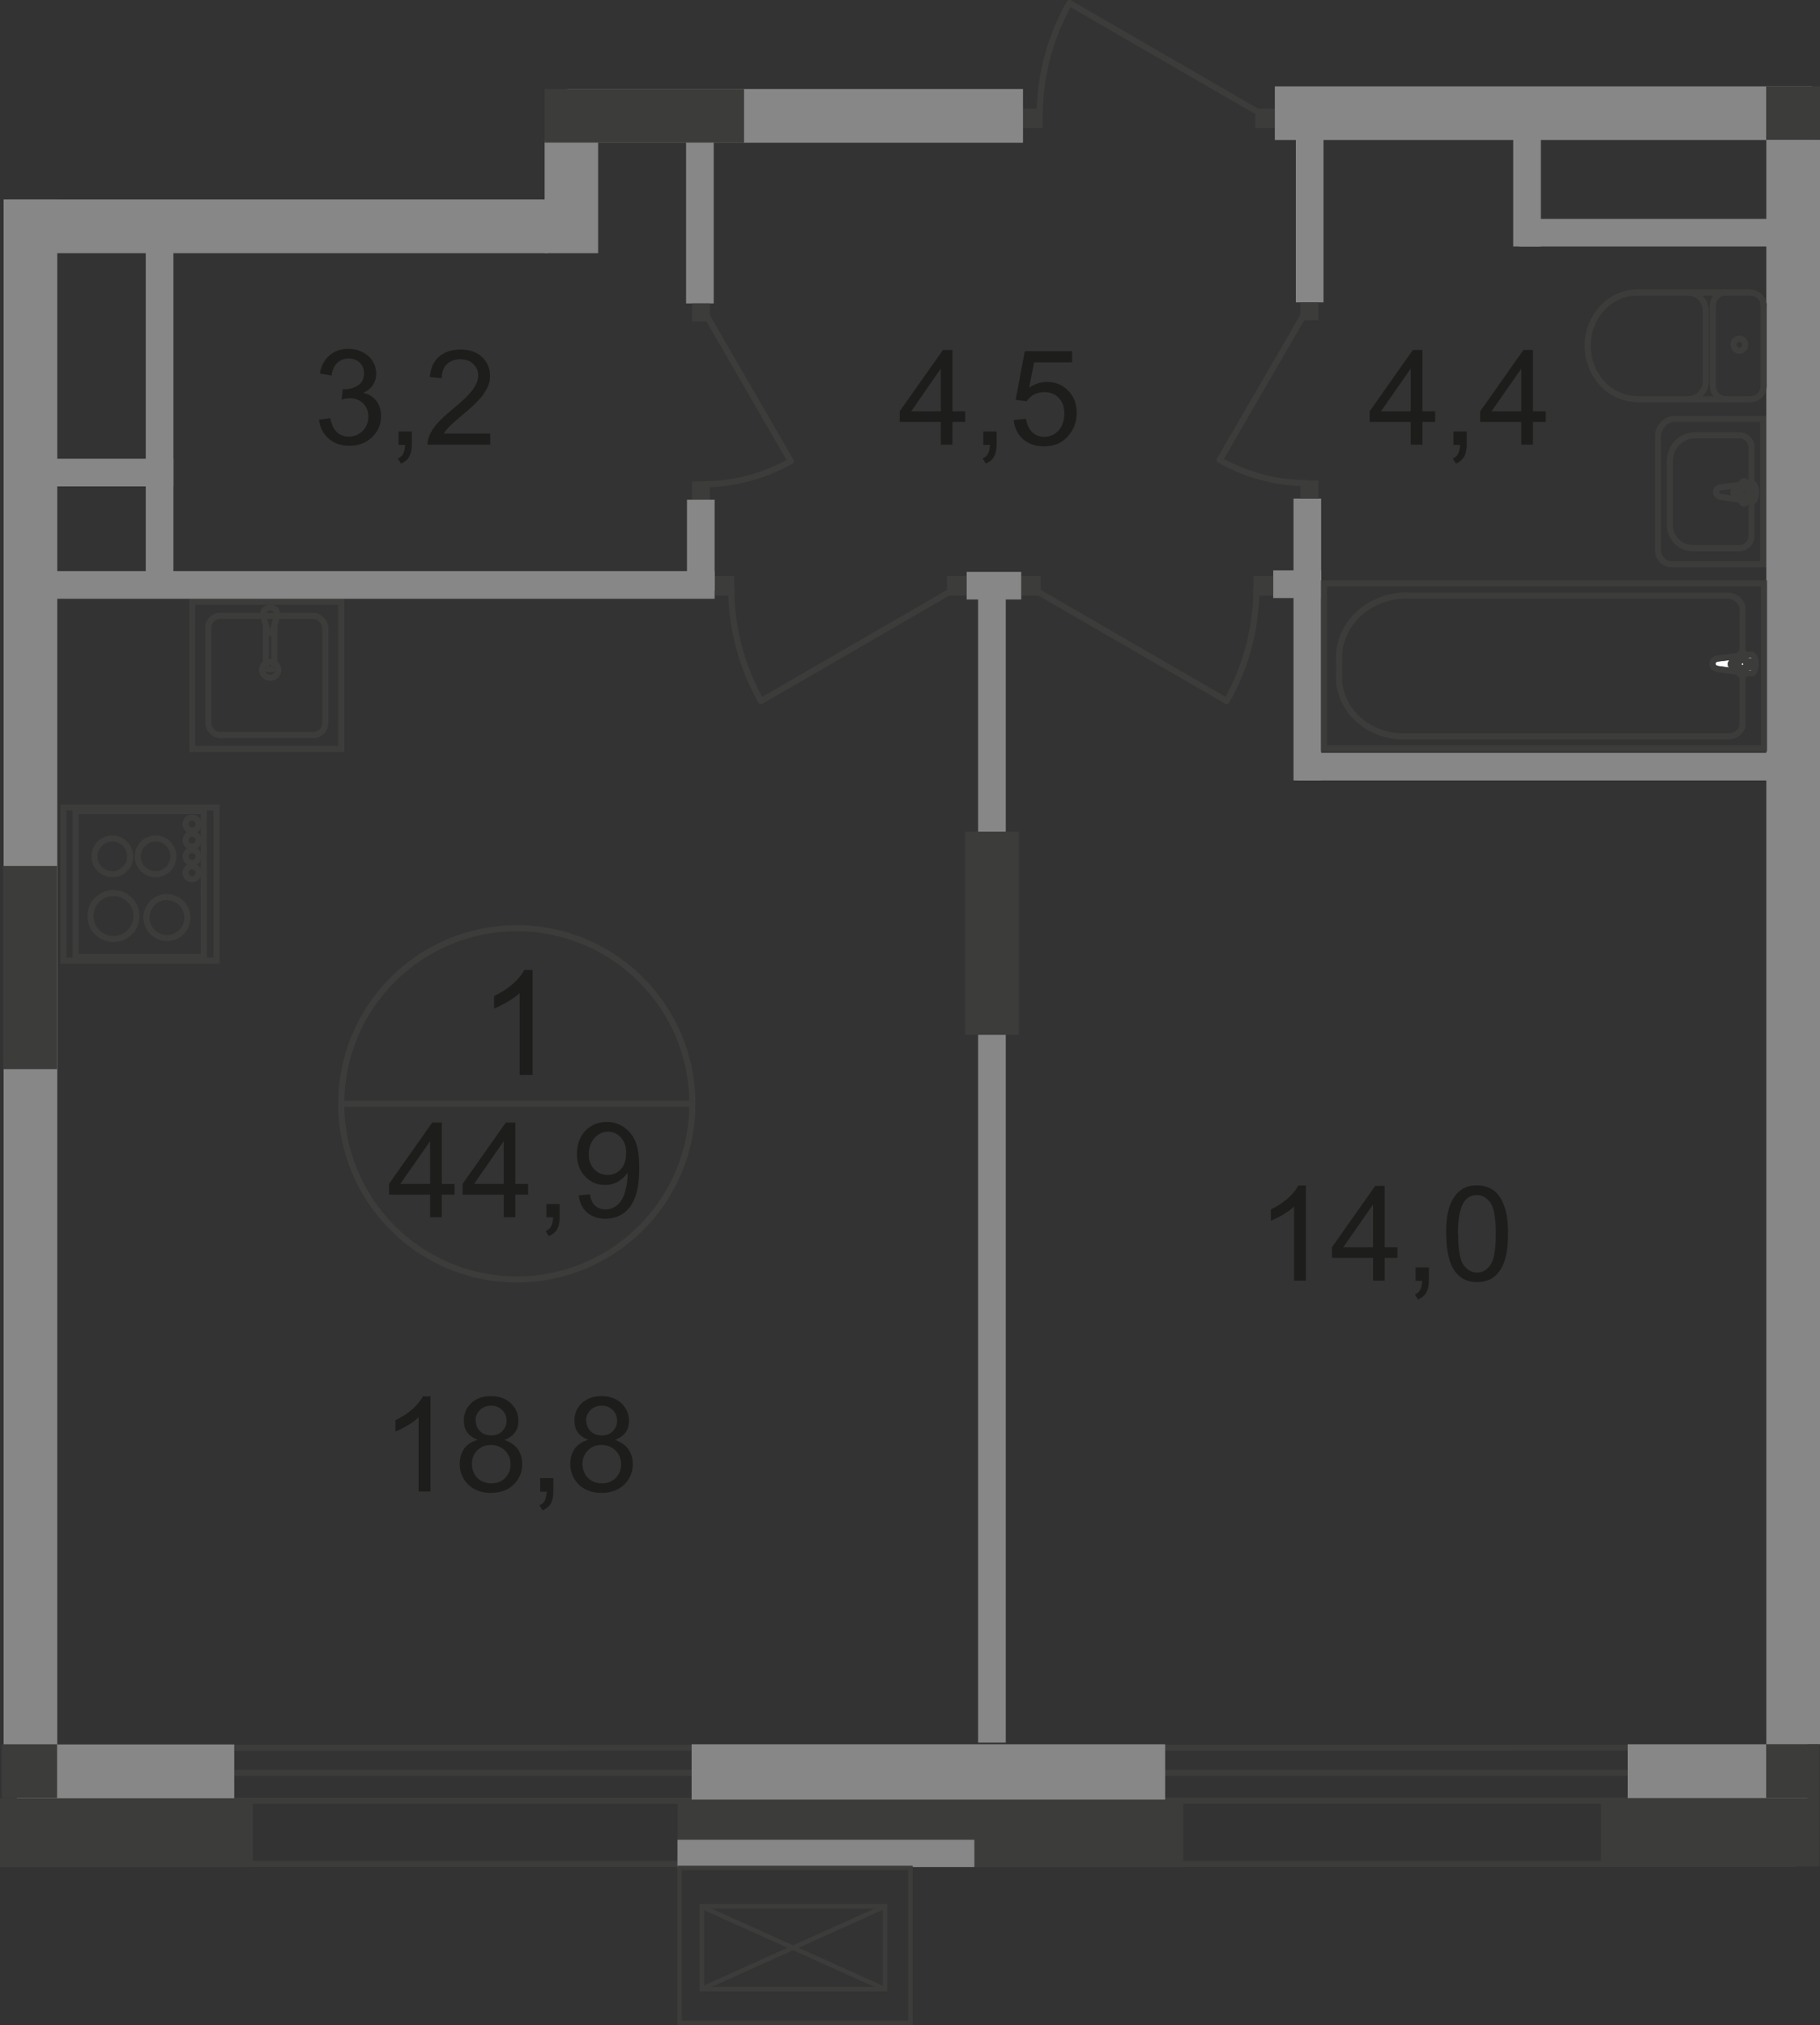 <?xml version="1.0" encoding="UTF-8"?>
<svg id="_Слой_2" data-name="Слой 2" xmlns="http://www.w3.org/2000/svg" viewBox="0 0 101.39 112.8">
  <rect x="0" y="0" width="101.39" height="112.8" fill="#333333" stroke="none"/>
  <defs>
    <style>
      .cls-1, .cls-2, .cls-3, .cls-4, .cls-5 {
        fill: none;
        stroke: #3c3c3b;
      }

      .cls-1, .cls-3, .cls-4, .cls-5 {
        stroke-width: .34px;
      }

      .cls-2 {
        stroke-width: .25px;
      }

      .cls-2, .cls-5 {
        stroke-miterlimit: 10;
      }

      .cls-6 {
        fill: #3c3c3b;
      }

      .cls-6, .cls-7, .cls-8, .cls-9 {
        stroke-width: 0px;
      }

      .cls-7 {
        fill: #fff;
      }

      .cls-3 {
        stroke-linecap: round;
        stroke-linejoin: round;
      }

      .cls-8 {
        fill: #878787;
      }

      .cls-4 {
        stroke-miterlimit: 22.93;
      }

      .cls-9 {
        fill: #1d1d1b;
      }
    </style>
  </defs>
  <g id="_Слой_1-2" data-name="Слой 1">
    <g id="Kvartira_44_9" data-name="Kvartira 44 9">
      <line class="cls-4" x1="100.05" y1="103.81" x2="2.62" y2="103.81"/>
      <line class="cls-4" x1="99.73" y1="97.34" x2="2.12" y2="97.35"/>
      <line class="cls-4" x1="99.73" y1="98.74" x2="2.12" y2="98.74"/>
      <line class="cls-4" x1="99.33" y1="100.29" x2="1.72" y2="100.3"/>
      <path class="cls-5" d="m15.5,37.31c0-.24-.2-.44-.45-.44s-.45.2-.45.44.2.44.45.44.45-.2.45-.44Z"/>
      <line class="cls-5" x1="14.9" y1="35.14" x2="14.66" y2="34.29"/>
      <path class="cls-5" d="m15.44,34.29c.04-.21-.1-.41-.32-.45-.22-.04-.42.1-.46.31v.13"/>
      <line class="cls-5" x1="15.44" y1="34.29" x2="15.2" y2="35.14"/>
      <line class="cls-5" x1="15.29" y1="34.82" x2="15.29" y2="37.13"/>
      <path class="cls-5" d="m14.83,37.2c.12.11.31.11.43,0"/>
      <line class="cls-5" x1="14.81" y1="37.13" x2="14.81" y2="34.82"/>
      <path class="cls-5" d="m14.9,35.14c.01.08.09.13.17.12.06-.01.11-.06.12-.12"/>
      <rect class="cls-4" x="11.6" y="34.3" width="6.52" height="6.64" rx=".67" ry=".67"/>
      <rect class="cls-4" x="10.71" y="33.52" width="8.3" height="8.19"/>
      <line class="cls-5" x1="4.21" y1="45.08" x2="4.21" y2="53.46"/>
      <line class="cls-5" x1="4.21" y1="53.31" x2="11.36" y2="53.31"/>
      <line class="cls-5" x1="11.36" y1="53.46" x2="11.35" y2="45.08"/>
      <line class="cls-5" x1="11.35" y1="45.17" x2="4.21" y2="45.17"/>
      <path class="cls-5" d="m9.3,52.24c-.63,0-1.14-.51-1.14-1.14s.51-1.14,1.14-1.14"/>
      <path class="cls-5" d="m9.3,49.97c.63,0,1.14.51,1.14,1.14s-.51,1.14-1.14,1.14"/>
      <path class="cls-5" d="m6.26,48.69c-.55,0-1-.45-1-.99s.44-1,1-1"/>
      <path class="cls-5" d="m6.26,46.7c.55,0,.99.45.99,1s-.44.99-.99.99"/>
      <path class="cls-5" d="m8.67,48.69c-.55,0-1-.45-1-.99s.45-1,1-1"/>
      <path class="cls-5" d="m8.67,46.7c.55,0,.99.45.99,1s-.45.99-.99.99"/>
      <path class="cls-5" d="m6.32,52.3c-.71,0-1.28-.57-1.28-1.28s.57-1.28,1.28-1.28"/>
      <path class="cls-5" d="m6.32,49.74c.71,0,1.28.57,1.28,1.28s-.57,1.28-1.28,1.28"/>
      <path class="cls-5" d="m10.7,46.26c-.2,0-.36-.16-.36-.36s.16-.36.36-.36.36.16.36.36-.16.36-.36.36Z"/>
      <path class="cls-5" d="m10.7,47.16c-.2,0-.36-.16-.36-.36s.16-.36.36-.36.36.16.36.36-.16.36-.36.36Z"/>
      <path class="cls-5" d="m10.7,48.06c-.2,0-.36-.16-.36-.36s.16-.36.36-.36.36.16.36.36-.16.36-.36.36Z"/>
      <path class="cls-5" d="m10.7,48.97c-.2,0-.36-.16-.36-.36s.16-.36.36-.36.36.16.36.36-.16.36-.36.36Z"/>
      <rect class="cls-5" x="3.53" y="44.98" width="8.53" height="8.53"/>
      <rect class="cls-6" x="56.99" y="6.05" width="1.09" height="1.09"/>
      <line class="cls-3" x1="70.54" y1="6.51" x2="59.58" y2=".17"/>
      <path class="cls-3" d="m57.92,6.45c0-2.2.57-4.37,1.66-6.28"/>
      <rect class="cls-6" x="69.93" y="6.05" width="1.09" height="1.09"/>
      <rect class="cls-6" x="39.81" y="32.08" width="1.09" height="1.09"/>
      <line class="cls-3" x1="53.36" y1="32.7" x2="42.41" y2="39.04"/>
      <path class="cls-3" d="m40.74,32.77c0,2.2.57,4.37,1.66,6.28"/>
      <rect class="cls-6" x="52.75" y="32.08" width="1.09" height="1.09"/>
      <rect class="cls-6" x="69.83" y="32.08" width="1.09" height="1.09"/>
      <line class="cls-3" x1="57.37" y1="32.7" x2="68.33" y2="39.04"/>
      <path class="cls-3" d="m69.99,32.77c0,2.2-.57,4.37-1.66,6.28"/>
      <rect class="cls-6" x="56.89" y="32.08" width="1.09" height="1.09"/>
      <path class="cls-1" d="m28.79,71.26c5.4,0,9.78-4.37,9.78-9.78s-4.38-9.78-9.78-9.78-9.78,4.38-9.78,9.78,4.38,9.78,9.78,9.78Z"/>
      <line class="cls-4" x1="19.02" y1="61.48" x2="38.57" y2="61.48"/>
      <path class="cls-9" d="m29.67,59.87h-.72v-4.56c-.17.16-.4.33-.68.49s-.53.29-.75.37v-.69c.4-.19.75-.42,1.05-.68s.51-.53.64-.78h.46v5.85h0Z"/>
      <path class="cls-9" d="m23.96,67.8v-1.26h-2.29v-.6l2.41-3.42h.53v3.42h.71v.6h-.71v1.26h-.65Zm0-1.86v-2.38l-1.66,2.38h1.66Z"/>
      <path class="cls-9" d="m28.06,67.8v-1.26h-2.29v-.6l2.41-3.42h.53v3.42h.71v.6h-.71v1.26h-.65Zm0-1.86v-2.38l-1.65,2.38h1.65Z"/>
      <path class="cls-9" d="m30.44,67.8v-.74h.74v.74c0,.27-.05.49-.14.66-.1.17-.25.3-.46.39l-.18-.28c.14-.06.24-.15.3-.27.07-.12.1-.28.11-.5h-.37Z"/>
      <path class="cls-9" d="m32.24,66.58l.62-.06c.05.29.15.51.3.64s.34.2.57.2c.2,0,.38-.05.52-.14.15-.09.27-.21.37-.37.1-.15.18-.36.24-.62.07-.26.1-.52.1-.79v-.13c-.13.21-.31.37-.53.5s-.47.19-.73.19c-.44,0-.81-.16-1.11-.48s-.45-.74-.45-1.25.16-.97.47-1.29c.32-.33.71-.49,1.19-.49.34,0,.66.09.94.28.29.18.5.45.65.79.15.34.22.84.22,1.49s-.07,1.21-.22,1.61-.36.7-.65.91c-.29.21-.63.31-1.02.31-.41,0-.75-.12-1.01-.34s-.42-.55-.47-.97h0Zm2.65-2.33c0-.37-.1-.67-.3-.89s-.44-.33-.72-.33-.54.12-.75.35c-.21.24-.32.54-.32.92,0,.34.1.61.3.82.2.21.45.32.75.32s.55-.11.74-.32.29-.5.29-.88h0Z"/>
      <path class="cls-9" d="m17.75,23.38l.65-.09c.07.37.2.63.38.79s.4.24.65.24c.31,0,.56-.11.77-.32s.32-.47.32-.79-.1-.54-.29-.74c-.19-.19-.44-.29-.74-.29-.12,0-.28.02-.46.07l.07-.57h.1c.28,0,.52-.07.75-.22.22-.14.33-.37.33-.67,0-.24-.08-.44-.24-.59-.16-.16-.37-.23-.62-.23s-.46.08-.63.24-.28.4-.32.71l-.65-.12c.08-.44.26-.77.54-1.01s.63-.36,1.05-.36c.29,0,.55.06.8.19s.43.29.56.51.19.44.19.68-.06.44-.18.62c-.12.19-.3.34-.54.45.31.07.56.22.73.45.17.23.26.51.26.85,0,.46-.17.85-.5,1.17-.34.32-.76.48-1.28.48-.46,0-.85-.14-1.16-.42s-.48-.63-.52-1.07l-.02.04Z"/>
      <path class="cls-9" d="m22.2,24.77v-.74h.74v.74c0,.27-.05.49-.14.66s-.25.3-.46.39l-.18-.28c.14-.06.24-.15.3-.26.06-.12.1-.28.11-.5h-.37Z"/>
      <path class="cls-9" d="m27.31,24.15v.62h-3.49c0-.16.02-.31.08-.45.09-.24.23-.47.43-.7.2-.23.48-.5.85-.8.57-.47.96-.84,1.16-1.12.2-.28.3-.54.3-.78,0-.26-.09-.47-.28-.65-.18-.18-.42-.26-.72-.26s-.56.09-.75.28-.28.45-.28.78l-.67-.07c.05-.5.22-.88.52-1.14s.7-.39,1.2-.39.91.14,1.2.42.44.63.44,1.04c0,.21-.04.42-.13.62s-.23.42-.43.65c-.2.23-.53.54-1,.93-.39.33-.64.55-.75.67s-.2.23-.27.35h2.59Z"/>
      <path class="cls-9" d="m52.41,24.77v-1.27h-2.29v-.59l2.41-3.42h.53v3.42h.71v.59h-.71v1.27h-.65Zm0-1.86v-2.38l-1.65,2.38h1.65Z"/>
      <path class="cls-9" d="m54.78,24.77v-.74h.74v.74c0,.27-.05.49-.14.66s-.25.3-.46.39l-.18-.28c.14-.06.24-.15.3-.26.06-.12.1-.28.11-.5h-.37Z"/>
      <path class="cls-9" d="m56.48,23.39l.68-.06c.05.33.17.58.35.75.18.17.41.25.67.25.31,0,.58-.12.79-.35s.32-.55.32-.94-.1-.66-.31-.88-.48-.32-.82-.32c-.21,0-.4.05-.57.14-.17.1-.3.22-.4.37l-.61-.08.51-2.71h2.63v.62h-2.11l-.28,1.42c.32-.22.65-.33,1-.33.46,0,.85.16,1.17.48.32.32.48.73.48,1.23s-.14.89-.42,1.24c-.34.43-.8.64-1.39.64-.48,0-.87-.13-1.18-.4-.3-.27-.48-.63-.52-1.07h.01Z"/>
      <path class="cls-9" d="m72.74,71.33h-.65v-4.13c-.16.15-.36.3-.61.45-.25.15-.48.26-.68.34v-.63c.36-.17.68-.38.95-.62.27-.24.46-.48.58-.71h.42v5.31h0Z"/>
      <path class="cls-9" d="m76.49,71.33v-1.27h-2.29v-.59l2.41-3.42h.53v3.42h.71v.59h-.71v1.27h-.65Zm0-1.86v-2.38l-1.66,2.38h1.66Z"/>
      <path class="cls-9" d="m78.86,71.33v-.74h.74v.74c0,.27-.05.49-.14.66-.1.17-.25.3-.46.39l-.18-.28c.14-.06.24-.15.3-.26.06-.12.1-.28.11-.5h-.37Z"/>
      <path class="cls-9" d="m80.56,68.72c0-.62.06-1.13.19-1.51s.32-.67.57-.88.57-.31.96-.31c.28,0,.53.06.75.17s.39.28.53.49.25.48.33.79.12.72.12,1.25c0,.62-.06,1.12-.19,1.5-.13.38-.32.68-.57.88-.25.21-.57.31-.96.31-.51,0-.91-.18-1.2-.55-.35-.44-.52-1.16-.52-2.15h-.01Zm.67,0c0,.87.1,1.45.3,1.73s.45.43.75.43.55-.14.75-.43.3-.87.3-1.73-.1-1.45-.3-1.73-.46-.43-.76-.43-.54.13-.71.38c-.22.32-.34.92-.34,1.78h0Z"/>
      <path class="cls-9" d="m78.59,24.77v-1.27h-2.29v-.59l2.41-3.42h.53v3.42h.71v.59h-.71v1.27h-.65Zm0-1.86v-2.38l-1.66,2.38h1.66Z"/>
      <path class="cls-9" d="m80.97,24.77v-.74h.74v.74c0,.27-.05.49-.14.66-.1.17-.25.3-.46.39l-.18-.28c.14-.06.24-.15.3-.26.06-.12.1-.28.11-.5h-.37Z"/>
      <path class="cls-9" d="m84.75,24.77v-1.27h-2.29v-.59l2.41-3.42h.53v3.42h.71v.59h-.71v1.27h-.65Zm0-1.86v-2.38l-1.66,2.38h1.66Z"/>
      <path class="cls-9" d="m23.97,83.07h-.65v-4.13c-.16.15-.36.3-.61.45-.25.15-.48.26-.68.34v-.63c.36-.17.68-.38.95-.62.27-.24.46-.48.58-.71h.42v5.31h0Z"/>
      <path class="cls-9" d="m26.63,80.2c-.27-.1-.47-.24-.6-.42s-.19-.4-.19-.66c0-.38.14-.71.41-.97.28-.26.64-.39,1.1-.39s.83.13,1.11.4.42.59.42.98c0,.25-.06.46-.19.64-.13.18-.32.32-.59.42.32.11.57.28.74.51s.25.52.25.84c0,.45-.16.83-.48,1.14s-.74.46-1.26.46-.94-.15-1.26-.46c-.32-.31-.48-.69-.48-1.16,0-.34.09-.63.26-.86s.42-.39.74-.47h.02Zm-.34,1.34c0,.19.04.36.13.54s.22.31.39.4.36.14.56.14c.31,0,.57-.1.77-.3s.3-.45.3-.76-.1-.57-.31-.77c-.21-.2-.47-.31-.78-.31s-.56.1-.76.3-.3.45-.3.76Zm.21-2.44c0,.25.08.45.24.61s.37.24.63.24.46-.08.61-.24c.16-.16.24-.35.24-.58s-.08-.44-.25-.6-.37-.24-.61-.24-.45.08-.62.24c-.16.16-.25.35-.25.57h.01Z"/>
      <path class="cls-9" d="m30.09,83.07v-.74h.74v.74c0,.27-.05.49-.14.66s-.25.3-.46.39l-.18-.28c.14-.06.24-.15.3-.26.06-.12.1-.28.11-.5h-.37Z"/>
      <path class="cls-9" d="m32.79,80.2c-.27-.1-.47-.24-.6-.42s-.19-.4-.19-.66c0-.38.14-.71.41-.97.28-.26.64-.39,1.1-.39s.83.13,1.11.4.42.59.42.98c0,.25-.06.46-.19.64-.13.18-.32.32-.59.42.32.11.57.28.74.51s.25.52.25.84c0,.45-.16.83-.48,1.14s-.74.46-1.26.46-.94-.15-1.26-.46c-.32-.31-.48-.69-.48-1.16,0-.34.09-.63.26-.86s.42-.39.74-.47h.02Zm-.34,1.34c0,.19.04.36.13.54s.22.31.39.4.36.14.56.14c.31,0,.57-.1.77-.3s.3-.45.3-.76-.1-.57-.31-.77c-.21-.2-.47-.31-.78-.31s-.56.1-.76.3-.3.45-.3.76Zm.21-2.44c0,.25.08.45.24.61s.37.24.63.24.46-.08.61-.24c.16-.16.24-.35.24-.58s-.08-.44-.25-.6-.37-.24-.61-.24-.45.08-.62.24c-.16.16-.25.35-.25.57h.01Z"/>
      <rect class="cls-8" x="2.17" y="25.55" width="7.49" height="1.54"/>
      <rect class="cls-8" x="2.63" y="31.81" width="37.18" height="1.54"/>
      <rect class="cls-8" x="72.26" y="41.93" width="26.37" height="1.54"/>
      <rect class="cls-8" x="54.49" y="32.91" width="1.54" height="64.15"/>
      <rect class="cls-8" x="38.22" y="7.94" width="1.54" height="8.96"/>
      <rect class="cls-8" x="72.19" y="7.5" width="1.54" height="9.34"/>
      <rect class="cls-8" x="84.3" y="7.09" width="1.54" height="6.64"/>
      <rect class="cls-8" x="84.62" y="12.19" width="14.83" height="1.54"/>
      <rect class="cls-8" x="72.06" y="27.77" width="1.54" height="15.7"/>
      <rect class="cls-8" x="8.12" y="12.86" width="1.54" height="19.35"/>
      <rect class="cls-8" x="38.27" y="27.83" width="1.54" height="5.06"/>
      <rect class="cls-8" x="53.85" y="31.85" width="3.04" height="1.54"/>
      <rect class="cls-8" x="70.93" y="31.77" width="2.68" height="1.54"/>
      <rect class="cls-8" x="31.61" y="4.96" width="25.38" height="2.99"/>
      <rect class="cls-8" x="71.02" y="4.81" width="29.92" height="2.99"/>
      <rect class="cls-8" x=".39" y="11.11" width="30.12" height="2.99"/>
      <rect class="cls-8" x=".2" y="11.11" width="2.99" height="86.11"/>
      <rect class="cls-8" x="98.4" y="7.79" width="2.99" height="89.36"/>
      <rect class="cls-6" y="100.16" width="14.08" height="3.83"/>
      <rect class="cls-6" x="37.75" y="100.16" width="28.17" height="3.83"/>
      <rect class="cls-6" x="89.18" y="100.13" width="12.18" height="3.83"/>
      <rect class="cls-8" x="30.34" y="7.8" width="2.98" height="6.3"/>
      <rect class="cls-4" x="73.76" y="32.49" width="24.51" height="9.19"/>
      <path class="cls-4" d="m78.37,33.17h17.85c.47,0,.86.35.86.78v6.35c0,.39-.35.71-.78.71h-18.13c-1.97,0-3.57-1.47-3.57-3.27v-1.13c0-1.9,1.7-3.45,3.78-3.45h-.01Z"/>
      <path class="cls-7" d="m95.68,37.26l1.85.25c.34.05.38-1.09,0-1.05l-1.85.22c-.15.02-.28.13-.28.29s.13.26.28.29Z"/>
      <path class="cls-4" d="m95.68,37.26l1.85.25c.34.05.38-1.09,0-1.05l-1.85.22c-.15.02-.28.13-.28.29s.13.26.28.29Z"/>
      <path class="cls-3" d="m95.68,37.26l1.85.25c.34.05.38-1.09,0-1.05l-1.85.22c-.15.02-.28.13-.28.29s.13.26.28.29Z"/>
      <path class="cls-7" d="m97.07,37.64h0c.08,0,.15-.07.15-.15v-.35h.35c.08,0,.15-.07.15-.15s-.07-.15-.15-.15h-.35v-.35c0-.08-.07-.15-.15-.15s-.15.07-.15.15v.35h-.35c-.08,0-.15.07-.15.15s.07.15.15.15h.35v.35c0,.08.07.15.15.15Z"/>
      <path class="cls-3" d="m97.07,37.64h0c.08,0,.15-.07.15-.15v-.35h.35c.08,0,.15-.07.15-.15s-.07-.15-.15-.15h-.35v-.35c0-.08-.07-.15-.15-.15s-.15.07-.15.15v.35h-.35c-.08,0-.15.07-.15.15s.07.15.15.15h.35v.35c0,.08.07.15.15.15Z"/>
      <path class="cls-3" d="m97.07,37.64h0c.08,0,.15-.07.15-.15v-.35h.35c.08,0,.15-.07.15-.15s-.07-.15-.15-.15h-.35v-.35c0-.08-.07-.15-.15-.15s-.15.07-.15.15v.35h-.35c-.08,0-.15.07-.15.15s.07.15.15.15h.35v.35c0,.08.07.15.15.15Z"/>
      <path class="cls-3" d="m95.86,27.68l1.72.25c.32.04.35-1.05,0-1l-1.72.21c-.14.02-.26.12-.26.27s.12.25.26.27Z"/>
      <path class="cls-3" d="m97.16,28.05h0c.08,0,.14-.06.14-.14v-.34h.32c.08,0,.14-.07.14-.14s-.06-.14-.14-.14h-.32v-.34c0-.08-.06-.15-.14-.15s-.14.06-.14.15v.34h-.33c-.08,0-.14.06-.14.14s.06.14.14.14h.33v.34c0,.08.06.14.14.14Z"/>
      <path class="cls-4" d="m93.14,31.43h5.08v-8.1h-4.89c-.53,0-.96.43-.96.96v6.37c0,.42.35.77.77.77Z"/>
      <path class="cls-4" d="m94.3,30.53h2.6c.37,0,.67-.3.67-.67v-4.95c0-.37-.3-.67-.67-.67h-2.46c-.78,0-1.41.64-1.41,1.41v3.61c0,.7.57,1.27,1.27,1.27Z"/>
      <path class="cls-3" d="m97.54,22.23c.39,0,.71-.33.71-.74"/>
      <line class="cls-3" x1="97.53" y1="22.24" x2="91.21" y2="22.24"/>
      <path class="cls-3" d="m91.22,16.29c-1.53,0-2.77,1.33-2.77,2.97s1.24,2.97,2.77,2.97"/>
      <line class="cls-3" x1="91.16" y1="16.29" x2="97.48" y2="16.29"/>
      <path class="cls-3" d="m98.25,17.04c0-.41-.32-.74-.71-.74"/>
      <line class="cls-3" x1="98.25" y1="16.97" x2="98.25" y2="21.42"/>
      <path class="cls-3" d="m97.22,19.2c0-.19-.14-.34-.32-.34s-.32.15-.32.34.14.34.32.34.32-.15.32-.34Z"/>
      <path class="cls-3" d="m96.13,16.29c-.39,0-.71.33-.71.74"/>
      <line class="cls-3" x1="95.42" y1="16.97" x2="95.42" y2="21.42"/>
      <path class="cls-3" d="m95.42,21.49c0,.41.32.74.71.74"/>
      <path class="cls-3" d="m94.06,22.23c.53,0,.97-.45.97-1.01"/>
      <line class="cls-3" x1="95.03" y1="21.16" x2="95.03" y2="17.24"/>
      <path class="cls-3" d="m95.03,17.31c0-.56-.43-1.01-.97-1.01"/>
      <rect class="cls-6" x="98.39" y="4.81" width="3" height="2.98"/>
      <rect class="cls-6" x="38.55" y="26.82" width="1" height="1"/>
      <line class="cls-3" x1="39.12" y1="17.16" x2="44.05" y2="25.68"/>
      <path class="cls-3" d="m39.17,26.97c1.71,0,3.39-.44,4.88-1.29"/>
      <rect class="cls-6" x="38.55" y="16.9" width="1" height="1"/>
      <rect class="cls-6" x="72.45" y="26.76" width="1" height="1"/>
      <line class="cls-3" x1="72.88" y1="17.11" x2="67.95" y2="25.62"/>
      <path class="cls-3" d="m72.83,26.91c-1.71,0-3.39-.44-4.88-1.29"/>
      <rect class="cls-6" x="72.45" y="16.84" width="1" height="1"/>
      <rect class="cls-6" x="30.34" y="4.96" width="11.11" height="2.98"/>
      <rect class="cls-6" x=".2" y="48.23" width="2.98" height="11.32"/>
      <rect class="cls-6" x="53.77" y="46.32" width="2.98" height="11.32"/>
      <rect class="cls-8" x=".94" y="97.16" width="12.11" height="3"/>
      <rect class="cls-8" x="38.53" y="97.15" width="26.38" height="3.08"/>
      <rect class="cls-6" x=".1" y="97.15" width="3.08" height="3"/>
      <rect class="cls-8" x="90.68" y="97.15" width="10.01" height="3"/>
      <rect class="cls-6" x="98.39" y="97.15" width="2.97" height="3"/>
      <rect class="cls-8" x="37.74" y="102.47" width="16.54" height="1.52"/>
      <g id="_кондиц-168" data-name=" кондиц-168">
        <rect class="cls-2" x="37.86" y="104.04" width="12.86" height="8.63"/>
        <rect class="cls-2" x="39.1" y="106.18" width="10.2" height="4.61"/>
        <line class="cls-2" x1="49.3" y1="106.18" x2="39.06" y2="110.79"/>
        <line class="cls-2" x1="39.06" y1="106.18" x2="49.3" y2="110.79"/>
      </g>
    </g>
  </g>
</svg>
